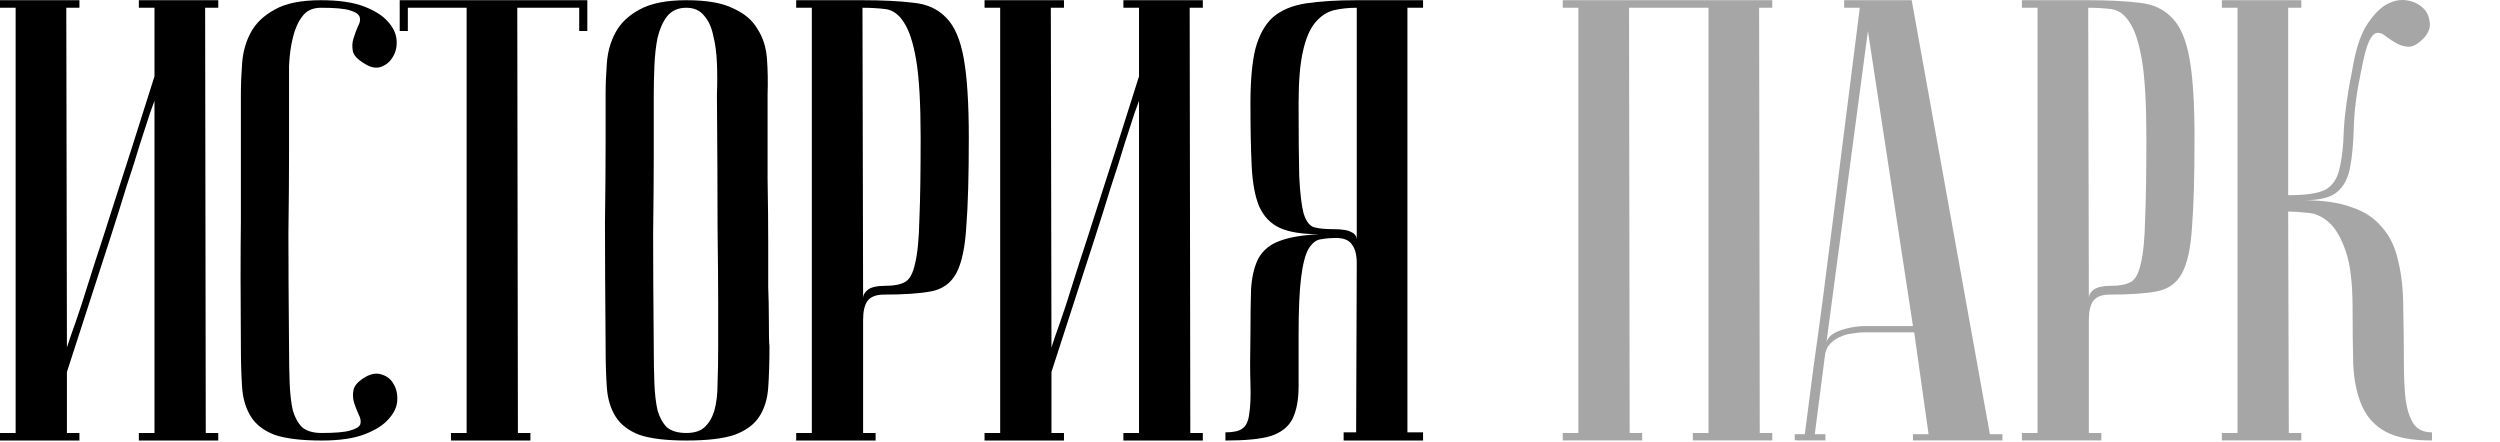 <?xml version="1.0" encoding="UTF-8"?> <svg xmlns="http://www.w3.org/2000/svg" width="260" height="46" viewBox="0 0 260 46" fill="none"> <g clip-path="url(#clip0_1747_5688)"> <path d="M16.066 10.489C16.066 10.489 15.914 10.904 15.61 11.732C15.35 12.517 15.003 13.586 14.57 14.938C14.18 16.246 13.703 17.751 13.139 19.452C12.618 21.153 12.076 22.875 11.513 24.62C10.168 28.763 8.651 33.451 6.96 38.685V45.03H8.261V45.815H0V45.03H1.626V0.807H0V0.022H8.261V0.807H6.895L6.96 36.133C6.96 36.133 7.09 35.741 7.35 34.956C7.653 34.127 8.022 33.059 8.456 31.75C8.889 30.398 9.366 28.894 9.887 27.237C10.45 25.536 11.014 23.791 11.578 22.003C12.922 17.86 14.418 13.172 16.066 7.938V0.807H14.44V0.022H22.7V0.807H21.334L21.399 45.03H22.7V45.815H14.44V45.03H16.066V10.489Z" fill="black"></path> <path d="M33.443 45.03C34.874 45.03 35.871 44.943 36.435 44.768C37.042 44.594 37.389 44.376 37.475 44.114C37.562 43.809 37.497 43.46 37.28 43.067C37.107 42.675 36.955 42.282 36.825 41.89C36.695 41.454 36.673 41.017 36.76 40.581C36.847 40.102 37.259 39.644 37.996 39.208C38.603 38.859 39.166 38.772 39.687 38.946C40.251 39.12 40.663 39.448 40.923 39.927C41.226 40.407 41.356 40.996 41.313 41.694C41.27 42.348 40.966 42.98 40.402 43.591C39.882 44.201 39.058 44.724 37.931 45.161C36.803 45.597 35.307 45.815 33.443 45.815C31.361 45.815 29.735 45.619 28.564 45.226C27.437 44.79 26.613 44.158 26.093 43.329C25.573 42.5 25.269 41.497 25.182 40.32C25.096 39.099 25.052 37.659 25.052 36.002C25.009 30.769 25.009 26.473 25.052 23.115C25.052 19.756 25.052 17.096 25.052 15.134V9.835C25.052 8.788 25.096 7.698 25.182 6.564C25.269 5.386 25.573 4.318 26.093 3.358C26.613 2.399 27.437 1.614 28.564 1.003C29.692 0.349 31.296 0.022 33.378 0.022C35.242 0.022 36.738 0.24 37.866 0.676C38.993 1.112 39.817 1.636 40.337 2.246C40.901 2.857 41.205 3.511 41.248 4.209C41.291 4.863 41.161 5.43 40.858 5.91C40.597 6.389 40.186 6.738 39.622 6.956C39.101 7.131 38.538 7.022 37.931 6.629C37.194 6.193 36.782 5.757 36.695 5.321C36.608 4.841 36.63 4.405 36.76 4.013C36.89 3.576 37.042 3.162 37.215 2.77C37.432 2.377 37.497 2.05 37.41 1.788C37.324 1.483 36.977 1.243 36.37 1.069C35.806 0.894 34.809 0.807 33.378 0.807C32.51 0.807 31.86 1.112 31.426 1.723C30.993 2.29 30.668 3.031 30.451 3.947C30.234 4.819 30.104 5.801 30.06 6.891C30.06 7.938 30.06 8.919 30.06 9.835V16.115C30.06 18.252 30.039 20.978 29.995 24.292C29.995 27.563 30.017 31.466 30.06 36.002C30.06 37.441 30.082 38.728 30.125 39.862C30.169 40.952 30.277 41.89 30.451 42.675C30.668 43.416 30.993 44.005 31.426 44.441C31.903 44.834 32.575 45.03 33.443 45.03Z" fill="black"></path> <path d="M61.082 0.022V3.227H60.237V0.807H53.797L53.862 45.03H55.163V45.815H46.903V45.03H48.529V0.807H42.415V3.227H41.569V0.022H61.082Z" fill="black"></path> <path d="M62.983 36.002C62.94 30.769 62.918 26.473 62.918 23.115C62.961 19.756 62.983 17.096 62.983 15.134V9.835C62.983 8.788 63.026 7.698 63.113 6.564C63.2 5.386 63.503 4.318 64.024 3.358C64.544 2.399 65.368 1.614 66.496 1.003C67.666 0.349 69.292 0.022 71.374 0.022C73.498 0.022 75.124 0.305 76.252 0.872C77.423 1.396 78.268 2.115 78.789 3.031C79.352 3.903 79.677 4.928 79.764 6.106C79.851 7.283 79.873 8.526 79.829 9.835C79.829 13.149 79.829 16.071 79.829 18.601C79.873 21.087 79.894 23.267 79.894 25.143C79.894 26.974 79.894 28.523 79.894 29.787C79.938 31.052 79.959 32.077 79.959 32.862C79.959 34.737 79.981 35.784 80.024 36.002C80.024 37.659 79.981 39.099 79.894 40.32C79.808 41.541 79.483 42.566 78.919 43.394C78.398 44.179 77.553 44.79 76.382 45.226C75.211 45.619 73.542 45.815 71.374 45.815C69.292 45.815 67.666 45.619 66.496 45.226C65.368 44.79 64.544 44.158 64.024 43.329C63.503 42.5 63.2 41.497 63.113 40.32C63.026 39.099 62.983 37.659 62.983 36.002ZM67.991 36.002C67.991 37.441 68.013 38.728 68.056 39.862C68.1 40.952 68.208 41.89 68.382 42.675C68.599 43.416 68.924 44.005 69.357 44.441C69.834 44.834 70.506 45.03 71.374 45.03C72.198 45.03 72.826 44.834 73.26 44.441C73.737 44.005 74.084 43.416 74.301 42.675C74.517 41.89 74.626 40.952 74.626 39.862C74.669 38.728 74.691 37.441 74.691 36.002V31.553C74.691 29.722 74.669 27.105 74.626 23.703C74.626 20.258 74.604 15.635 74.561 9.835C74.604 8.701 74.604 7.611 74.561 6.564C74.517 5.474 74.387 4.514 74.171 3.685C73.997 2.813 73.672 2.115 73.195 1.592C72.761 1.069 72.154 0.807 71.374 0.807C70.506 0.807 69.834 1.112 69.357 1.723C68.924 2.29 68.599 3.031 68.382 3.947C68.208 4.819 68.1 5.801 68.056 6.891C68.013 7.938 67.991 8.919 67.991 9.835V16.115C67.991 18.252 67.97 20.978 67.926 24.292C67.926 27.563 67.948 31.466 67.991 36.002Z" fill="black"></path> <path d="M89.698 0.807L89.763 31.03C89.763 30.681 89.937 30.376 90.284 30.114C90.63 29.853 91.259 29.722 92.17 29.722C92.994 29.722 93.644 29.591 94.121 29.329C94.598 29.068 94.945 28.435 95.162 27.432C95.422 26.386 95.574 24.837 95.617 22.788C95.704 20.738 95.747 17.925 95.747 14.349C95.747 10.816 95.596 8.134 95.292 6.302C94.988 4.47 94.555 3.14 93.991 2.312C93.471 1.483 92.82 1.025 92.04 0.938C91.303 0.851 90.522 0.807 89.698 0.807ZM89.698 0.022C91.78 0.022 93.536 0.109 94.967 0.284C96.398 0.414 97.547 0.938 98.414 1.854C99.281 2.726 99.888 4.143 100.235 6.106C100.582 8.025 100.756 10.772 100.756 14.349C100.756 18.317 100.669 21.392 100.495 23.573C100.365 25.753 100.018 27.367 99.455 28.414C98.891 29.46 98.002 30.093 96.788 30.311C95.617 30.529 93.991 30.638 91.91 30.638C91.129 30.638 90.565 30.856 90.219 31.292C89.915 31.728 89.763 32.382 89.763 33.255V45.03H91.064V45.815H82.804V45.03H84.43V0.807H82.804V0.022H89.698Z" fill="black"></path> <path d="M118.458 10.489C118.458 10.489 118.306 10.903 118.003 11.732C117.743 12.517 117.396 13.585 116.962 14.937C116.572 16.246 116.095 17.75 115.531 19.451C115.011 21.152 114.469 22.875 113.905 24.619C112.561 28.763 111.043 33.451 109.352 38.684V45.03H110.653V45.815H102.393V45.03H104.019V0.807H102.393V0.022H110.653V0.807H109.287L109.352 36.133C109.352 36.133 109.482 35.74 109.743 34.955C110.046 34.127 110.414 33.058 110.848 31.75C111.282 30.398 111.759 28.893 112.279 27.236C112.843 25.535 113.406 23.791 113.97 22.003C115.315 17.859 116.81 13.171 118.458 7.938V0.807H116.832V0.022H125.093V0.807H123.727L123.792 45.03H125.093V45.815H116.832V45.03H118.458V10.489Z" fill="black"></path> <path d="M141.103 0.807C140.236 0.807 139.434 0.894 138.697 1.069C138.003 1.243 137.374 1.657 136.811 2.312C136.247 2.966 135.813 3.969 135.51 5.321C135.206 6.629 135.054 8.439 135.054 10.751C135.054 14.021 135.076 16.551 135.119 18.339C135.206 20.084 135.358 21.37 135.575 22.199C135.835 23.027 136.203 23.507 136.681 23.638C137.158 23.769 137.829 23.834 138.697 23.834C139.607 23.834 140.236 23.943 140.583 24.161C140.93 24.336 141.103 24.598 141.103 24.946V0.807ZM147.998 0.022V0.807H146.372V44.964H147.998V45.815H139.738V44.964H141.038L141.103 27.367C141.103 26.495 140.93 25.84 140.583 25.404C140.28 24.968 139.738 24.75 138.957 24.75C138.393 24.75 137.873 24.794 137.396 24.881C136.919 24.925 136.485 25.252 136.095 25.862C135.748 26.473 135.488 27.476 135.315 28.872C135.141 30.223 135.054 32.208 135.054 34.825C135.054 37.005 135.054 38.793 135.054 40.189C135.054 41.584 134.838 42.718 134.404 43.591C133.97 44.419 133.212 45.008 132.127 45.357C131.087 45.662 129.526 45.815 127.444 45.815V44.964C128.268 44.964 128.854 44.834 129.2 44.572C129.591 44.31 129.829 43.809 129.916 43.067C130.046 42.282 130.089 41.236 130.046 39.927C130.003 38.619 130.003 36.918 130.046 34.825C130.046 32.949 130.068 31.358 130.111 30.049C130.198 28.741 130.458 27.672 130.891 26.843C131.369 26.015 132.084 25.426 133.038 25.077C134.035 24.685 135.423 24.445 137.201 24.358C135.423 24.358 134.057 24.14 133.103 23.703C132.149 23.267 131.434 22.526 130.957 21.479C130.523 20.433 130.263 19.037 130.176 17.292C130.089 15.548 130.046 13.367 130.046 10.751C130.046 8.352 130.22 6.455 130.566 5.059C130.957 3.62 131.564 2.53 132.388 1.788C133.255 1.047 134.404 0.567 135.835 0.349C137.266 0.131 139.022 0.022 141.103 0.022H147.998Z" fill="black"></path> <g opacity="0.59"> <path opacity="0.59" d="M169.42 0.807L169.485 45.03H170.786V45.815H162.525V45.03H164.151V0.807H162.525V0.022H184.315V0.807H182.949L183.014 45.03H184.315V45.815H176.054V45.03H177.681V0.807H169.42Z" fill="black"></path> <path opacity="0.59" d="M198.947 33.908L194.264 3.227L189.906 35.936C189.906 35.282 190.34 34.781 191.207 34.432C192.118 34.083 193.093 33.908 194.134 33.908H198.947ZM199.078 34.563H193.874C193.484 34.563 193.05 34.606 192.573 34.694C192.14 34.737 191.706 34.868 191.272 35.086C190.882 35.261 190.535 35.522 190.232 35.871C189.971 36.176 189.82 36.591 189.776 37.114L188.736 45.16H189.841V45.815C189.711 45.815 189.451 45.815 189.061 45.815C188.714 45.815 188.367 45.815 188.02 45.815C187.673 45.815 187.37 45.815 187.109 45.815C186.806 45.815 186.654 45.793 186.654 45.749V45.16H187.695C187.695 45.117 187.782 44.463 187.955 43.198C188.129 41.89 188.345 40.211 188.606 38.161C188.909 36.067 189.234 33.69 189.581 31.03C189.928 28.37 190.275 25.666 190.622 22.918C191.446 16.42 192.378 9.049 193.419 0.807H191.793V0.022H198.817L206.948 45.16H208.249V45.815H198.947V45.16H200.573L199.078 34.563Z" fill="black"></path> <path opacity="0.59" d="M217.173 0.807L217.24 31.03C217.24 30.681 217.413 30.376 217.76 30.114C218.106 29.852 218.736 29.722 219.645 29.722C220.469 29.722 221.12 29.591 221.597 29.329C222.074 29.067 222.421 28.435 222.637 27.432C222.898 26.385 223.05 24.837 223.093 22.787C223.18 20.738 223.223 17.925 223.223 14.348C223.223 10.816 223.071 8.134 222.767 6.302C222.464 4.47 222.031 3.14 221.466 2.311C220.946 1.483 220.296 1.025 219.515 0.938C218.778 0.85 217.997 0.807 217.173 0.807ZM217.173 0.022C219.256 0.022 221.011 0.109 222.442 0.283C223.874 0.414 225.023 0.938 225.89 1.853C226.756 2.726 227.364 4.143 227.711 6.106C228.058 8.025 228.231 10.772 228.231 14.348C228.231 18.317 228.145 21.392 227.972 23.572C227.841 25.753 227.495 27.367 226.93 28.413C226.367 29.46 225.477 30.092 224.263 30.311C223.093 30.529 221.466 30.638 219.386 30.638C218.605 30.638 218.04 30.856 217.693 31.292C217.392 31.728 217.24 32.382 217.24 33.254V45.03H218.539V45.815H210.279V45.03H211.905V0.807H210.279V0.022H217.173Z" fill="black"></path> <path opacity="0.59" d="M244.669 7.087C244.973 5.255 245.428 3.816 246.036 2.769C246.687 1.723 247.359 0.981 248.052 0.545C248.788 0.109 249.505 -0.065 250.199 0.022C250.892 0.109 251.455 0.349 251.889 0.741C252.324 1.09 252.583 1.57 252.67 2.181C252.801 2.748 252.627 3.315 252.15 3.881C251.585 4.492 251.065 4.819 250.588 4.863C250.156 4.863 249.721 4.754 249.287 4.536C248.897 4.318 248.529 4.078 248.183 3.816C247.836 3.511 247.511 3.38 247.207 3.424C246.903 3.467 246.62 3.772 246.361 4.339C246.1 4.906 245.839 5.888 245.58 7.283C245.103 9.507 244.842 11.47 244.799 13.171C244.756 14.872 244.626 16.289 244.41 17.423C244.194 18.557 243.738 19.407 243.044 19.974C242.394 20.541 241.245 20.825 239.597 20.825C241.591 20.825 243.239 21.065 244.54 21.544C245.884 21.981 246.946 22.678 247.727 23.638C248.551 24.554 249.114 25.731 249.417 27.171C249.764 28.566 249.937 30.201 249.937 32.077C249.982 34.17 250.004 36.024 250.004 37.637C250.004 39.251 250.068 40.603 250.199 41.693C250.372 42.74 250.654 43.547 251.044 44.114C251.433 44.681 252.063 44.964 252.929 44.964V45.815C250.849 45.815 249.244 45.51 248.116 44.899C246.988 44.288 246.165 43.394 245.645 42.217C245.125 41.039 244.821 39.6 244.735 37.899C244.692 36.198 244.669 34.257 244.669 32.077C244.669 29.46 244.431 27.476 243.954 26.124C243.477 24.728 242.892 23.725 242.197 23.114C241.504 22.504 240.767 22.177 239.986 22.133C239.205 22.046 238.533 22.002 237.97 22.002L238.035 45.03H239.336V45.815H231.075V45.03H232.702V0.807H231.075V0.022H239.336V0.807H237.97V20.302C239.834 20.302 241.135 20.105 241.872 19.713C242.61 19.277 243.087 18.557 243.303 17.554C243.564 16.507 243.716 15.155 243.759 13.498C243.845 11.797 244.149 9.66 244.669 7.087Z" fill="black"></path> </g> </g> <defs> <clipPath id="clip0_1747_5688"> <rect width="260" height="45.846" fill="white"></rect> </clipPath> </defs> </svg> 